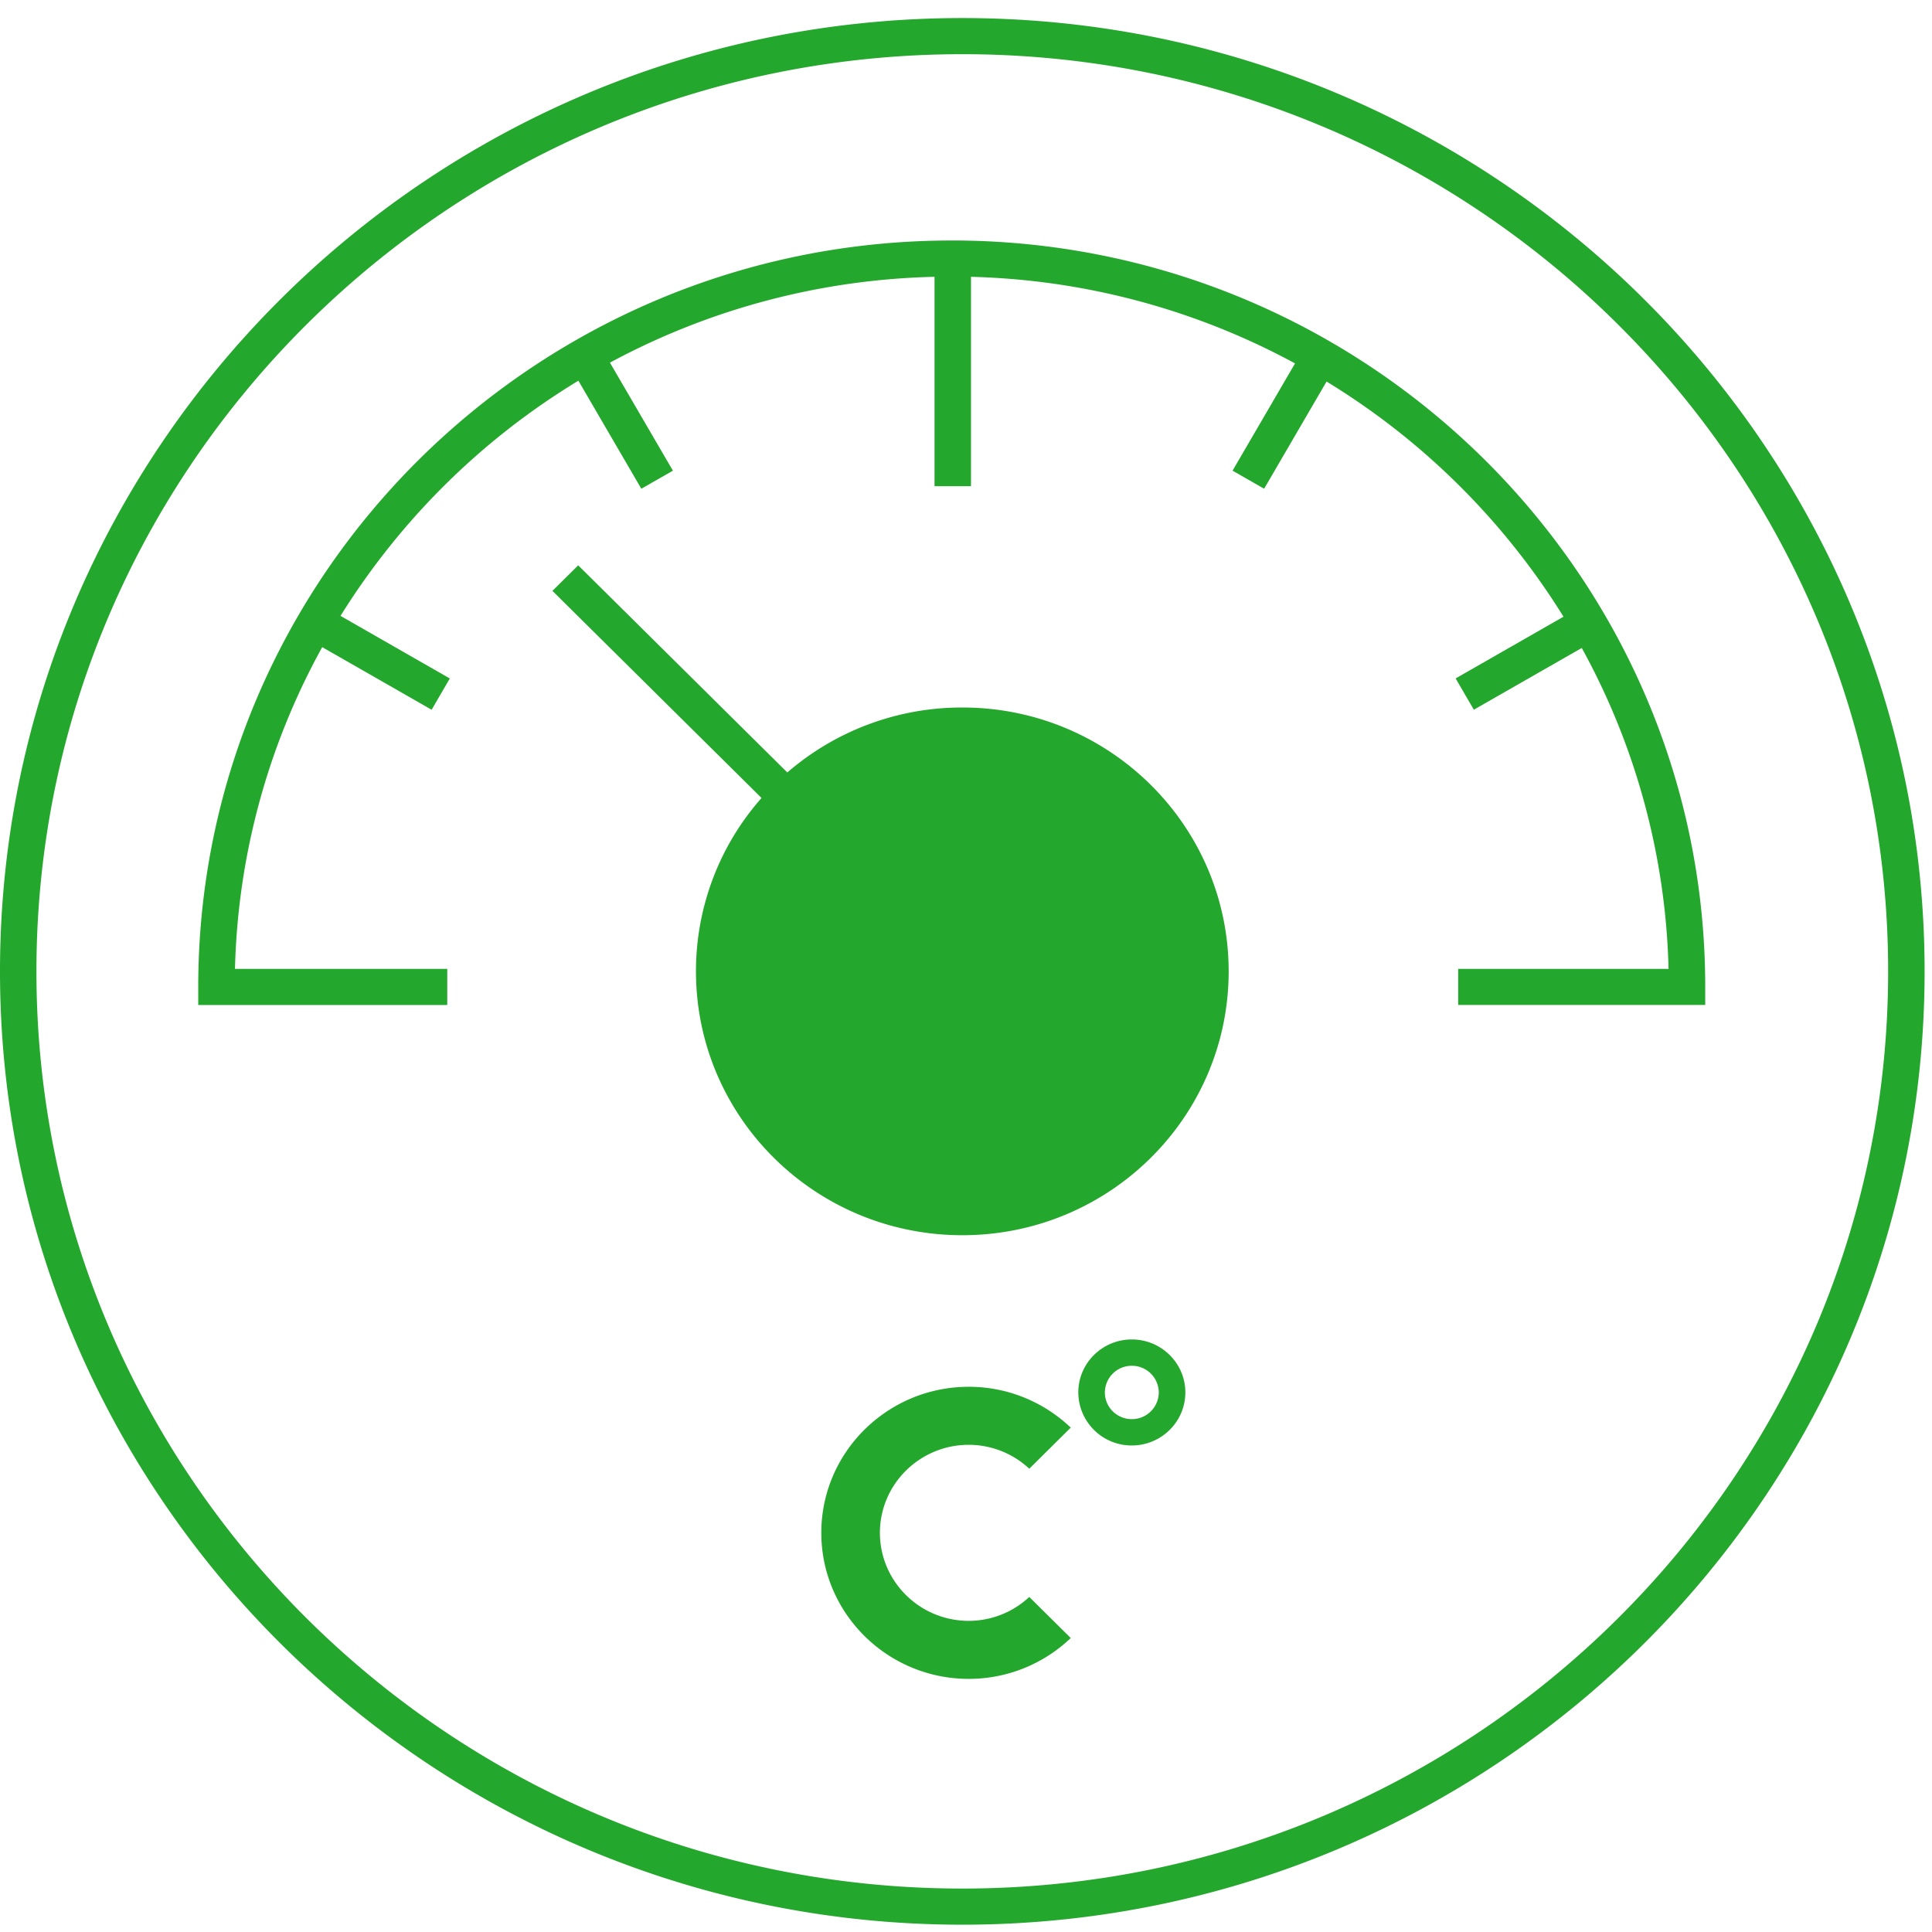 <svg width="64" height="64" viewBox="0 0 64 64" xmlns="http://www.w3.org/2000/svg">
    <g fill="none" fill-rule="evenodd">
        <path d="M31.877.598c17.578 0 31.878 14.167 31.878 31.58 0 17.413-14.3 31.58-31.878 31.58C14.3 63.757 0 49.59 0 32.177 0 14.765 14.3.598 31.877.598zm0 1.197c-16.91 0-30.67 13.63-30.67 30.383s13.76 30.383 30.67 30.383c16.912 0 30.67-13.63 30.67-30.383 0-16.754-13.758-30.383-30.67-30.383zm.215 44.144c1.31 0 2.5.517 3.378 1.353l-1.374 1.361a2.94 2.94 0 0 0-2.004-.792c-1.624 0-2.944 1.308-2.944 2.915 0 1.609 1.32 2.917 2.944 2.917a2.94 2.94 0 0 0 2.004-.792l1.374 1.361a4.886 4.886 0 0 1-3.378 1.353c-2.694 0-4.885-2.17-4.885-4.839 0-2.667 2.191-4.837 4.885-4.837zm5.4-1.568c.978 0 1.774.787 1.774 1.756s-.796 1.756-1.773 1.756a1.766 1.766 0 0 1-1.773-1.756c0-.969.795-1.756 1.773-1.756zm0 .872a.89.89 0 0 0-.892.884c0 .488.4.884.893.884a.89.89 0 0 0 .893-.884.89.89 0 0 0-.893-.884zM19.154 18.727l6.927 6.862a8.838 8.838 0 0 1 5.798-2.152c4.873 0 8.822 3.914 8.822 8.74 0 4.828-3.95 8.741-8.822 8.741-4.874 0-8.824-3.913-8.824-8.74a8.66 8.66 0 0 1 2.172-5.744L18.3 19.573l.854-.846zM31.528 7.966c13.763 0 24.96 11.093 24.96 24.727v.598h-8.183v-1.196h6.968a23.204 23.204 0 0 0-2.875-10.63l-3.575 2.045-.603-1.036 3.573-2.045a23.826 23.826 0 0 0-7.849-7.79l-2.068 3.55-1.046-.598 2.07-3.553A23.768 23.768 0 0 0 32.165 9.17v6.935h-1.208V9.17a23.77 23.77 0 0 0-10.752 2.843l2.086 3.579-1.046.598-2.085-3.579a23.827 23.827 0 0 0-7.88 7.791l3.621 2.073-.603 1.036-3.624-2.074a23.204 23.204 0 0 0-2.89 10.659h7.032v1.196H6.567v-.598c0-13.634 11.197-24.727 24.96-24.727z" fill="#24A72D"/>
    </g>
</svg>
